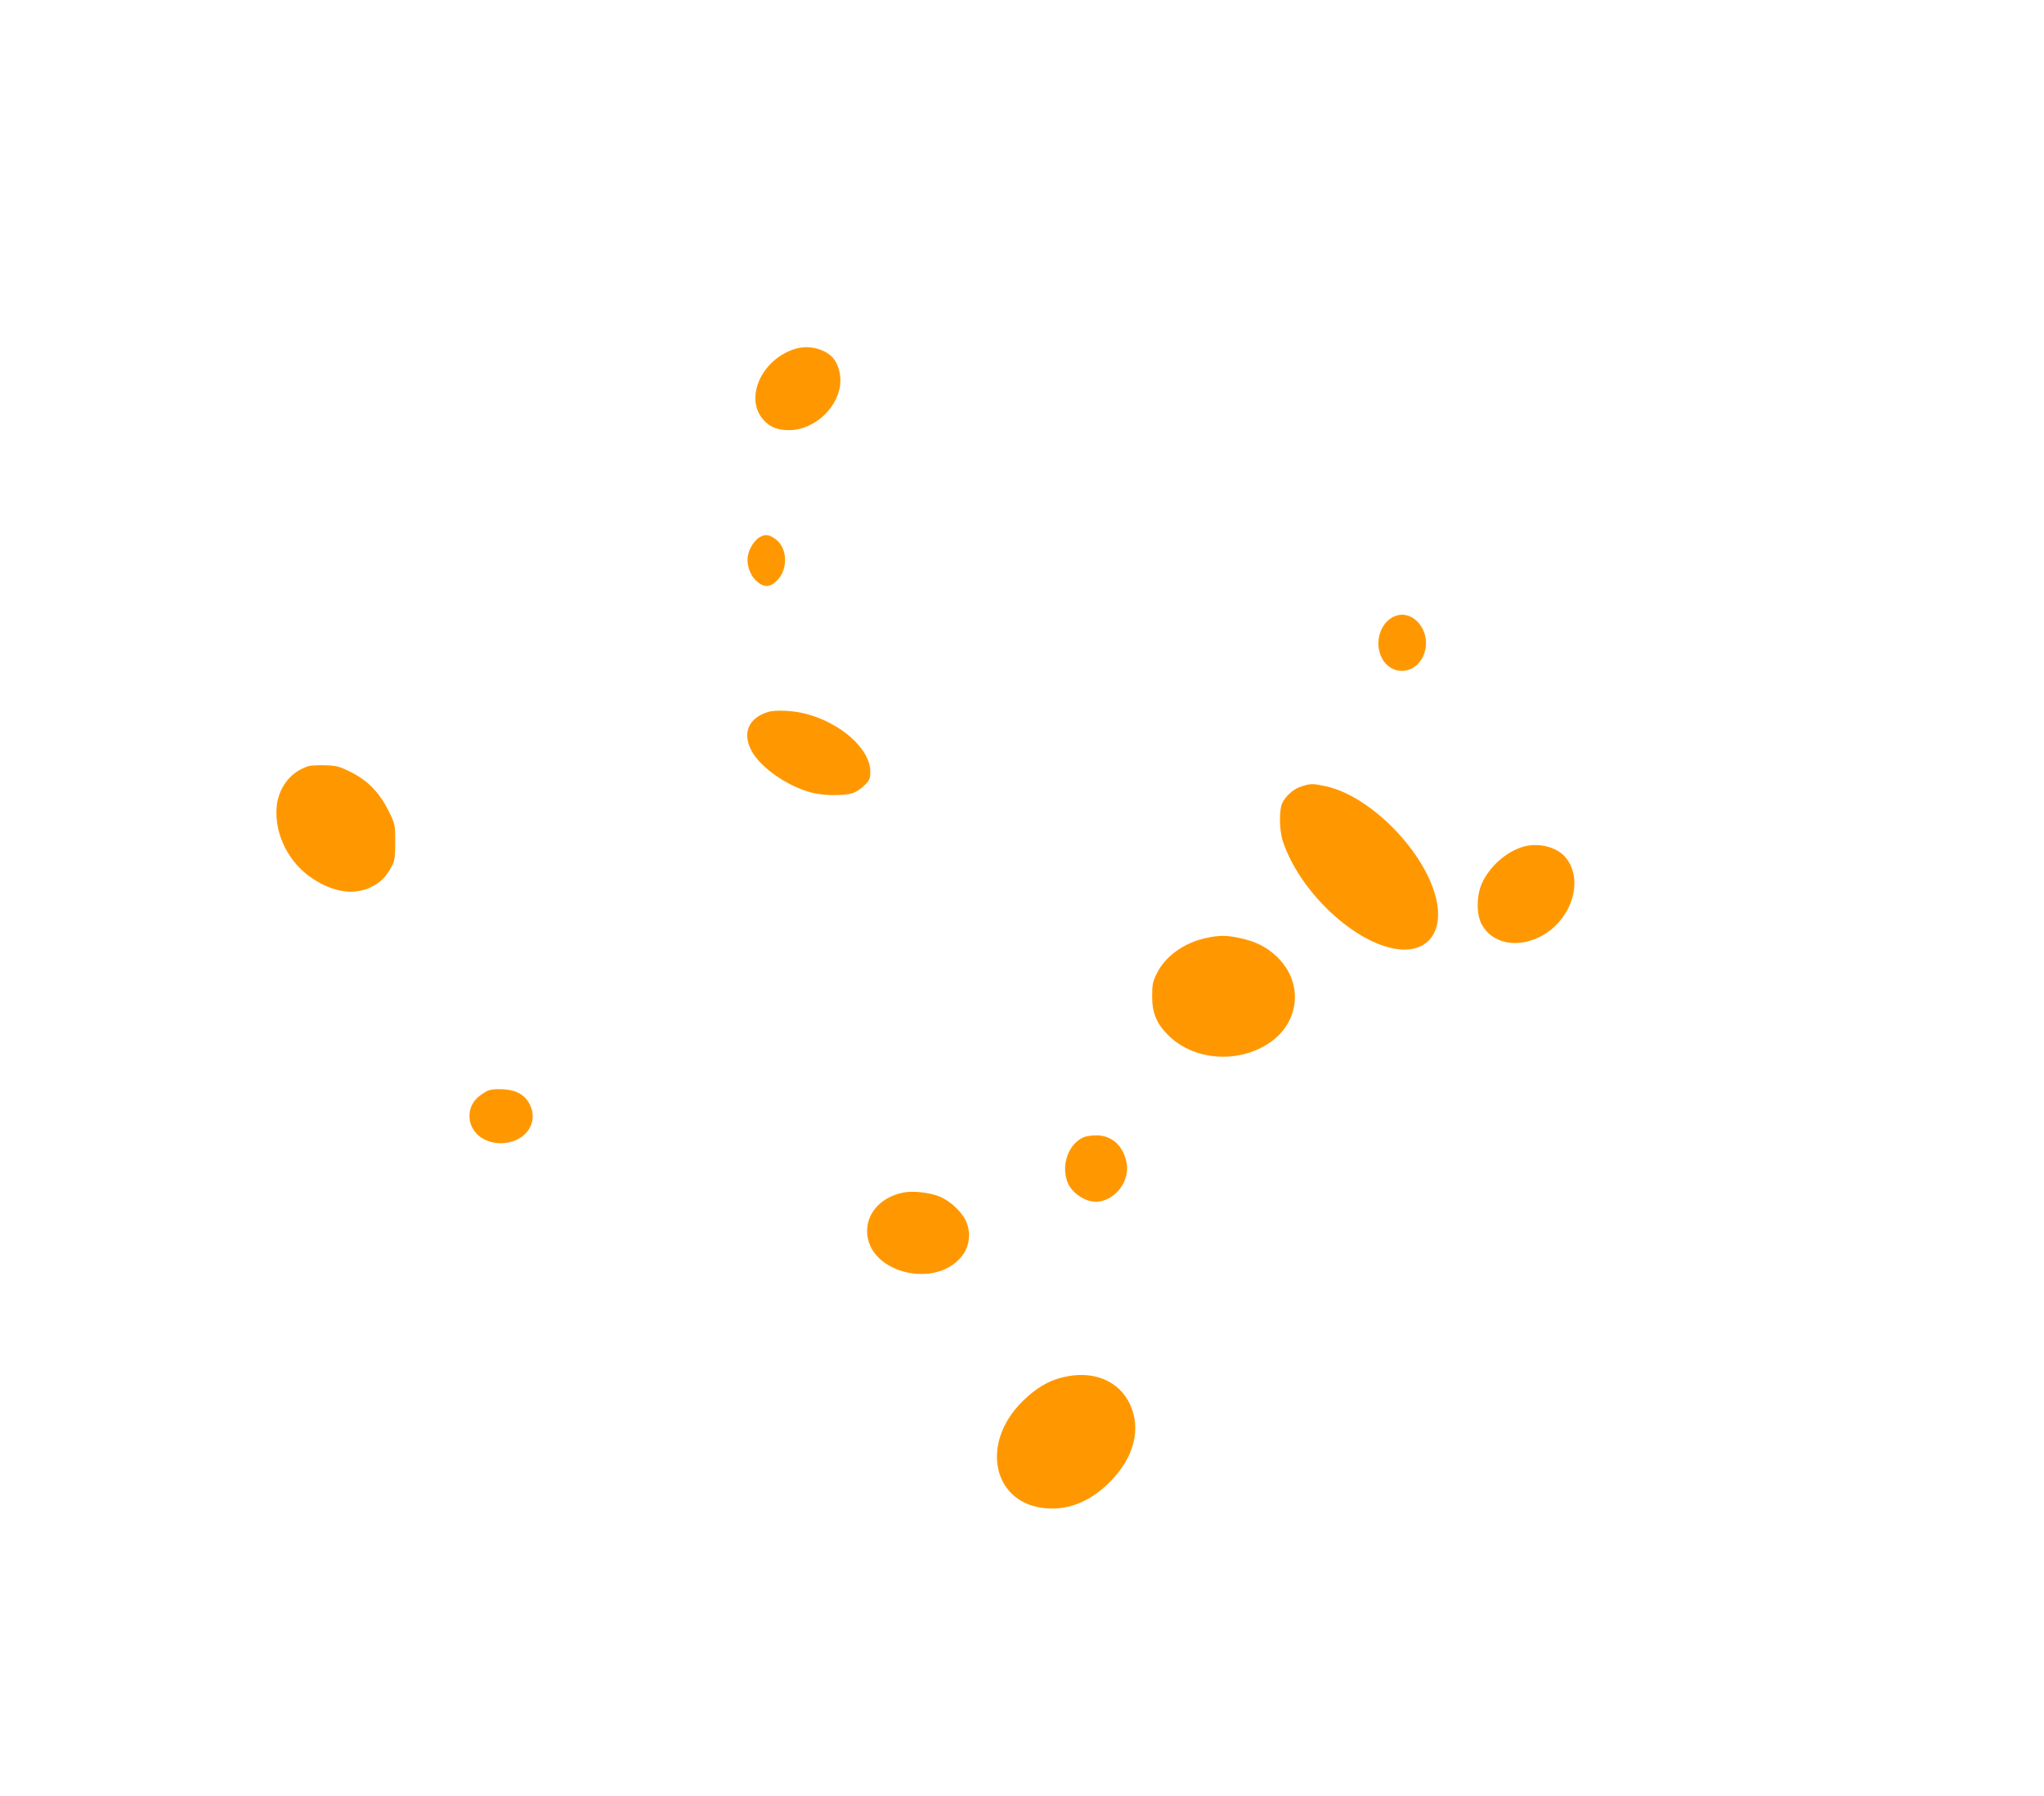 <?xml version="1.0" standalone="no"?>
<!DOCTYPE svg PUBLIC "-//W3C//DTD SVG 20010904//EN"
 "http://www.w3.org/TR/2001/REC-SVG-20010904/DTD/svg10.dtd">
<svg version="1.0" xmlns="http://www.w3.org/2000/svg"
 width="1280pt" height="1125pt" viewBox="0 0 1280 1125"
 preserveAspectRatio="xMidYMid meet">
<g transform="translate(0,1125) scale(0.1,-0.1)"
fill="#ff9800" stroke="none">
<path d="M4976 9064 c-210 -67 -317 -312 -193 -446 41 -44 86 -62 157 -62 165
0 321 150 323 311 0 61 -23 123 -59 154 -57 50 -150 68 -228 43z"/>
<path d="M4760 7887 c-32 -16 -68 -70 -76 -115 -11 -55 11 -122 51 -159 47
-44 86 -44 130 0 76 76 66 216 -18 267 -37 23 -53 24 -87 7z"/>
<path d="M8709 7377 c-72 -48 -99 -159 -58 -243 55 -116 203 -114 259 2 74
153 -72 327 -201 241z"/>
<path d="M4810 6791 c-121 -37 -162 -129 -106 -239 54 -107 228 -228 381 -267
69 -18 193 -20 250 -4 22 6 56 28 77 49 34 33 38 43 38 87 0 142 -184 306
-406 363 -77 20 -187 25 -234 11z"/>
<path d="M1930 6451 c-113 -36 -189 -137 -198 -261 -12 -170 78 -346 226 -443
130 -86 260 -105 366 -53 59 29 94 64 129 130 19 35 22 57 22 152 0 110 0 111
-43 198 -57 114 -131 189 -238 242 -69 34 -87 39 -158 41 -45 1 -92 -1 -106
-6z"/>
<path d="M8151 6325 c-48 -15 -94 -54 -119 -100 -23 -42 -22 -173 2 -245 100
-302 423 -616 690 -670 201 -41 317 87 272 300 -63 297 -410 655 -695 716 -80
17 -94 17 -150 -1z"/>
<path d="M9539 5947 c-104 -30 -208 -121 -257 -225 -36 -77 -38 -195 -4 -260
62 -117 210 -152 356 -84 204 96 292 357 169 503 -55 65 -168 93 -264 66z"/>
<path d="M7552 5375 c-139 -30 -256 -115 -309 -224 -24 -48 -28 -68 -28 -141
0 -106 28 -172 103 -246 159 -156 433 -177 628 -48 196 130 219 382 49 543
-63 60 -134 96 -232 116 -83 18 -128 18 -211 0z"/>
<path d="M3045 4414 c-71 -39 -105 -89 -105 -154 0 -97 84 -170 196 -170 144
0 237 117 186 233 -30 68 -85 101 -176 105 -51 2 -79 -2 -101 -14z"/>
<path d="M6790 4129 c-103 -41 -151 -188 -99 -297 24 -49 87 -96 144 -106 120
-23 242 107 221 235 -18 110 -93 180 -193 178 -26 0 -59 -5 -73 -10z"/>
<path d="M5653 3780 c-134 -28 -223 -124 -223 -240 0 -269 452 -373 606 -140
32 49 41 114 23 177 -18 67 -104 152 -181 181 -66 25 -165 35 -225 22z"/>
<path d="M6656 2624 c-93 -22 -173 -71 -256 -154 -266 -265 -180 -642 153
-667 143 -11 278 45 398 166 150 150 197 330 126 484 -69 150 -232 217 -421
171z"/>
</g>
</svg>
